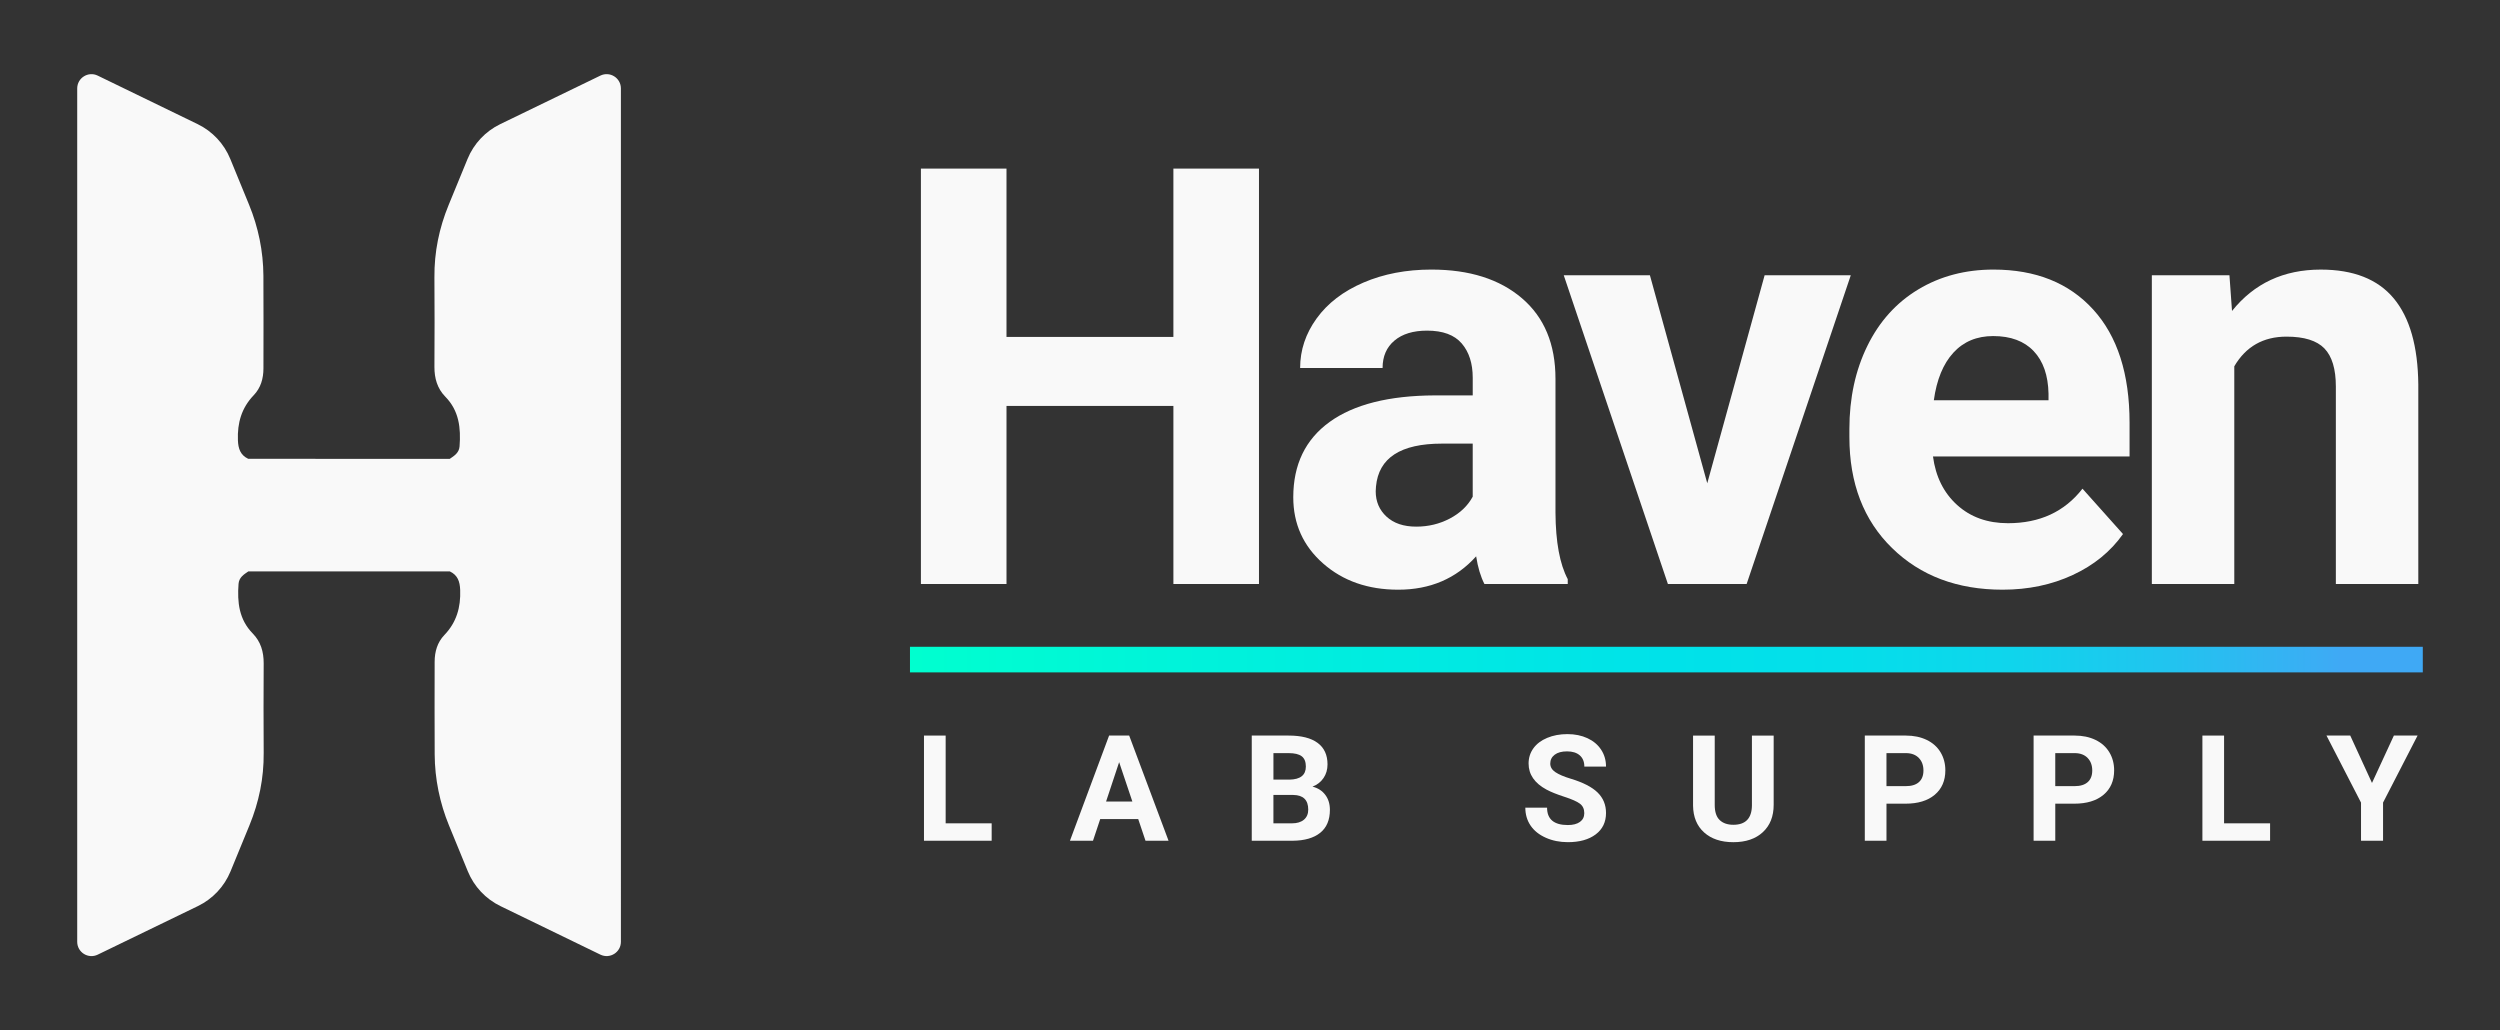 <?xml version="1.0" encoding="UTF-8"?> <svg xmlns="http://www.w3.org/2000/svg" xmlns:xlink="http://www.w3.org/1999/xlink" version="1.1" id="Layer_1" x="0px" y="0px" viewBox="0 0 2620.73 1080" style="enable-background:new 0 0 2620.73 1080;" xml:space="preserve"><rect x="0" y="0" width="2620.73" height="1080" fill="#333333" stroke="none"/> <style type="text/css"> .st0{fill:#F9F9F9;} .st1{enable-background:new ;} .st2{fill:none;stroke:url(#SVGID_1_);stroke-width:26.842;stroke-miterlimit:10;} </style> <g> <g> <g> <path class="st0" d="M629.4,79.24l-105.03,50.91c-15.5,7.51-27.68,20.47-34.22,36.41c-6.6,16.08-13.2,32.16-19.81,48.23 c-10,24.31-15.16,49.48-14.94,75.84c0.26,31.32,0.16,62.64,0.01,93.97c-0.06,11.94,3,22.68,11.43,31.27 c14.46,14.73,16.36,32.84,14.92,52.04c-0.51,6.73-5.43,9.82-10.25,13.08H260.25c-8.25-3.92-10.51-10.61-10.85-19.47 c-0.68-18.13,3.79-33.9,16.58-47.22c7.39-7.7,10.17-17.51,10.19-28.04c0.05-32.4,0.15-64.8-0.04-97.2 c-0.15-25.54-5.31-50.79-15.02-74.41c-6.58-16.02-13.15-32.04-19.71-48.06c-6.53-15.95-18.71-28.93-34.21-36.46L102.42,79.26 c-9.93-4.82-21.48,2.41-21.48,13.45V987.3c0,11.04,11.55,18.27,21.48,13.46l105.03-50.91c15.5-7.51,27.68-20.47,34.22-36.41 c6.6-16.08,13.2-32.16,19.81-48.23c10-24.31,15.16-49.48,14.94-75.84c-0.26-31.32-0.16-62.64-0.01-93.97 c0.06-11.94-3-22.68-11.43-31.27c-14.46-14.73-16.36-32.84-14.92-52.04c0.51-6.73,5.43-9.82,10.25-13.08 c70.42,0,140.83,0,211.25,0c8.25,3.92,10.51,10.61,10.84,19.47c0.68,18.13-3.79,33.9-16.58,47.22 c-7.39,7.7-10.17,17.51-10.19,28.04c-0.05,32.4-0.15,64.8,0.04,97.2c0.15,25.53,5.31,50.79,15.02,74.41 c6.58,16.02,13.15,32.04,19.72,48.07c6.53,15.95,18.71,28.93,34.21,36.45l104.77,50.87c9.93,4.82,21.49-2.41,21.49-13.45V92.7 C650.88,81.66,639.33,74.43,629.4,79.24z"></path> </g> </g> <g> <g> <g> <g class="st1"> <path class="st0" d="M991.32,863.09h48.23v18.25h-70.95V771.09h22.72V863.09z"></path> <path class="st0" d="M1193.18,858.62h-39.83l-7.57,22.72h-24.16l41.04-110.25h21.05l41.27,110.25h-24.16L1193.18,858.62z M1159.49,840.23h27.56l-13.86-41.27L1159.49,840.23z"></path> <path class="st0" d="M1312.2,881.34V771.09h38.62c13.38,0,23.52,2.56,30.44,7.69c6.92,5.12,10.37,12.63,10.37,22.53 c0,5.4-1.39,10.16-4.17,14.27c-2.78,4.12-6.64,7.13-11.58,9.05c5.65,1.41,10.11,4.27,13.36,8.56 c3.26,4.29,4.88,9.54,4.88,15.75c0,10.6-3.38,18.63-10.15,24.08c-6.76,5.45-16.41,8.23-28.92,8.33H1312.2z M1334.92,817.28 h16.81c11.46-0.2,17.19-4.77,17.19-13.71c0-5-1.45-8.59-4.35-10.79c-2.9-2.2-7.48-3.29-13.74-3.29h-15.9V817.28z M1334.92,833.33v29.76h19.46c5.35,0,9.53-1.28,12.53-3.82c3-2.55,4.51-6.07,4.51-10.56c0-10.1-5.22-15.22-15.67-15.37H1334.92 z"></path> <path class="st0" d="M1660.79,852.41c0-4.29-1.51-7.58-4.54-9.88c-3.03-2.3-8.48-4.72-16.36-7.27 c-7.88-2.55-14.11-5.06-18.7-7.53c-12.52-6.77-18.78-15.88-18.78-27.34c0-5.96,1.68-11.27,5.04-15.94 c3.36-4.67,8.18-8.32,14.46-10.94s13.34-3.94,21.16-3.94c7.88,0,14.89,1.43,21.05,4.28c6.16,2.85,10.94,6.88,14.35,12.08 s5.11,11.11,5.11,17.72h-22.72c0-5.05-1.59-8.97-4.77-11.78c-3.18-2.8-7.65-4.2-13.4-4.2c-5.55,0-9.87,1.17-12.95,3.52 c-3.08,2.35-4.62,5.44-4.62,9.28c0,3.58,1.8,6.59,5.41,9.01c3.61,2.42,8.92,4.7,15.94,6.81c12.92,3.89,22.34,8.71,28.24,14.46 c5.91,5.76,8.86,12.92,8.86,21.51c0,9.54-3.61,17.03-10.83,22.45c-7.22,5.43-16.94,8.14-29.15,8.14 c-8.48,0-16.21-1.55-23.17-4.66c-6.97-3.1-12.28-7.36-15.94-12.76c-3.66-5.4-5.49-11.66-5.49-18.78h22.79 c0,12.17,7.27,18.25,21.81,18.25c5.4,0,9.62-1.1,12.65-3.29C1659.28,859.42,1660.79,856.35,1660.79,852.41z"></path> <path class="st0" d="M1859.32,771.09v72.62c0,12.07-3.77,21.61-11.32,28.62s-17.86,10.53-30.93,10.53 c-12.87,0-23.09-3.41-30.67-10.22s-11.43-16.18-11.59-28.09v-73.45h22.72v72.77c0,7.22,1.73,12.48,5.19,15.79 c3.46,3.31,8.24,4.96,14.35,4.96c12.77,0,19.26-6.71,19.46-20.14v-73.38H1859.32z"></path> <path class="st0" d="M1977.58,842.5v38.84h-22.72V771.09h43.01c8.28,0,15.56,1.51,21.85,4.54s11.12,7.33,14.5,12.91 c3.38,5.58,5.07,11.93,5.07,19.04c0,10.8-3.7,19.32-11.09,25.56s-17.63,9.35-30.7,9.35H1977.58z M1977.58,824.1h20.29 c6.01,0,10.59-1.41,13.74-4.24c3.15-2.83,4.73-6.87,4.73-12.12c0-5.4-1.59-9.77-4.77-13.1c-3.18-3.33-7.57-5.05-13.18-5.15 h-20.82V824.1z"></path> <path class="st0" d="M2154.53,842.5v38.84h-22.72V771.09h43.01c8.28,0,15.56,1.51,21.85,4.54s11.12,7.33,14.5,12.91 c3.38,5.58,5.07,11.93,5.07,19.04c0,10.8-3.7,19.32-11.09,25.56s-17.63,9.35-30.7,9.35H2154.53z M2154.53,824.1h20.29 c6.01,0,10.59-1.41,13.74-4.24c3.15-2.83,4.73-6.87,4.73-12.12c0-5.4-1.59-9.77-4.77-13.1c-3.18-3.33-7.57-5.05-13.18-5.15 h-20.82V824.1z"></path> <path class="st0" d="M2331.48,863.09h48.23v18.25h-70.95V771.09h22.72V863.09z"></path> <path class="st0" d="M2486.54,820.76l22.94-49.67h24.84l-36.19,70.27v39.98h-23.09v-39.98l-36.2-70.27h24.91L2486.54,820.76z"></path> </g> <g class="st1"> <path class="st0" d="M1319.78,612.19h-89.72V425.56H1055.1v186.63h-89.72V176.73h89.72v176.46h174.96V176.73h89.72V612.19z"></path> <path class="st0" d="M1556.1,612.19c-3.99-7.78-6.88-17.44-8.67-29.01c-20.94,23.33-48.15,34.99-81.65,34.99 c-31.7,0-57.97-9.17-78.81-27.52c-20.84-18.34-31.25-41.47-31.25-69.39c0-34.29,12.71-60.61,38.13-78.96 c25.42-18.34,62.16-27.61,110.21-27.81h39.78v-18.54c0-14.95-3.84-26.92-11.51-35.89c-7.68-8.97-19.79-13.46-36.34-13.46 c-14.56,0-25.97,3.49-34.24,10.47c-8.28,6.98-12.41,16.55-12.41,28.71h-86.43c0-18.74,5.78-36.09,17.35-52.04 c11.56-15.95,27.91-28.46,49.05-37.53c21.13-9.07,44.86-13.61,71.18-13.61c39.88,0,71.53,10.02,94.96,30.06 c23.43,20.04,35.14,48.2,35.14,84.49v140.27c0.2,30.71,4.49,53.94,12.86,69.69v5.08H1556.1z M1484.61,552.07 c12.76,0,24.52-2.84,35.29-8.52c10.77-5.68,18.74-13.31,23.93-22.88v-55.63h-32.3c-43.27,0-66.3,14.95-69.09,44.86l-0.3,5.08 c0,10.77,3.79,19.64,11.36,26.62C1461.09,548.59,1471.46,552.07,1484.61,552.07z"></path> <path class="st0" d="M1789.71,506.62l60.12-218.03h90.32l-109.16,323.6h-82.55l-109.16-323.6h90.32L1789.71,506.62z"></path> <path class="st0" d="M2099.3,618.17c-47.46,0-86.09-14.55-115.89-43.67c-29.81-29.11-44.71-67.89-44.71-116.34v-8.37 c0-32.5,6.28-61.56,18.84-87.18c12.56-25.62,30.36-45.36,53.39-59.22c23.03-13.86,49.3-20.79,78.81-20.79 c44.26,0,79.11,13.96,104.53,41.87c25.42,27.92,38.13,67.49,38.13,118.74v35.29h-206.07c2.79,21.14,11.22,38.09,25.27,50.84 c14.06,12.76,31.85,19.14,53.39,19.14c33.3,0,59.32-12.06,78.06-36.19l42.47,47.55c-12.96,18.35-30.51,32.65-52.64,42.92 C2150.74,613.04,2126.22,618.17,2099.3,618.17z M2089.43,352.29c-17.15,0-31.06,5.81-41.72,17.43 c-10.67,11.62-17.5,28.24-20.49,49.87h120.23v-6.91c-0.4-19.23-5.58-34.1-15.55-44.61 C2121.93,357.55,2107.77,352.29,2089.43,352.29z"></path> <path class="st0" d="M2337.11,288.59l2.69,37.39c23.13-28.91,54.13-43.37,93.01-43.37c34.29,0,59.82,10.07,76.56,30.21 c16.75,20.14,25.32,50.25,25.72,90.32v209.06h-86.43V405.23c0-18.34-3.99-31.65-11.96-39.93 c-7.98-8.27-21.23-12.41-39.78-12.41c-24.33,0-42.57,10.37-54.73,31.1v228.2h-86.43v-323.6H2337.11z"></path> </g> <linearGradient id="SVGID_1_" gradientUnits="userSpaceOnUse" x1="953.92" y1="389.851" x2="2539.79" y2="389.851" gradientTransform="matrix(1 0 0 -1 0 1081.291)"> <stop offset="1.718027e-04" style="stop-color:#00FFCF"></stop> <stop offset="0.194" style="stop-color:#00F2DB"></stop> <stop offset="0.498" style="stop-color:#00E2E9"></stop> <stop offset="0.618" style="stop-color:#04DFEA"></stop> <stop offset="0.727" style="stop-color:#0FD5EC"></stop> <stop offset="0.831" style="stop-color:#21C4EF"></stop> <stop offset="0.932" style="stop-color:#3BADF4"></stop> <stop offset="0.946" style="stop-color:#3FA9F5"></stop> </linearGradient> <line class="st2" x1="953.92" y1="691.44" x2="2539.79" y2="691.44"></line> </g> </g> </g> </g> </svg> 